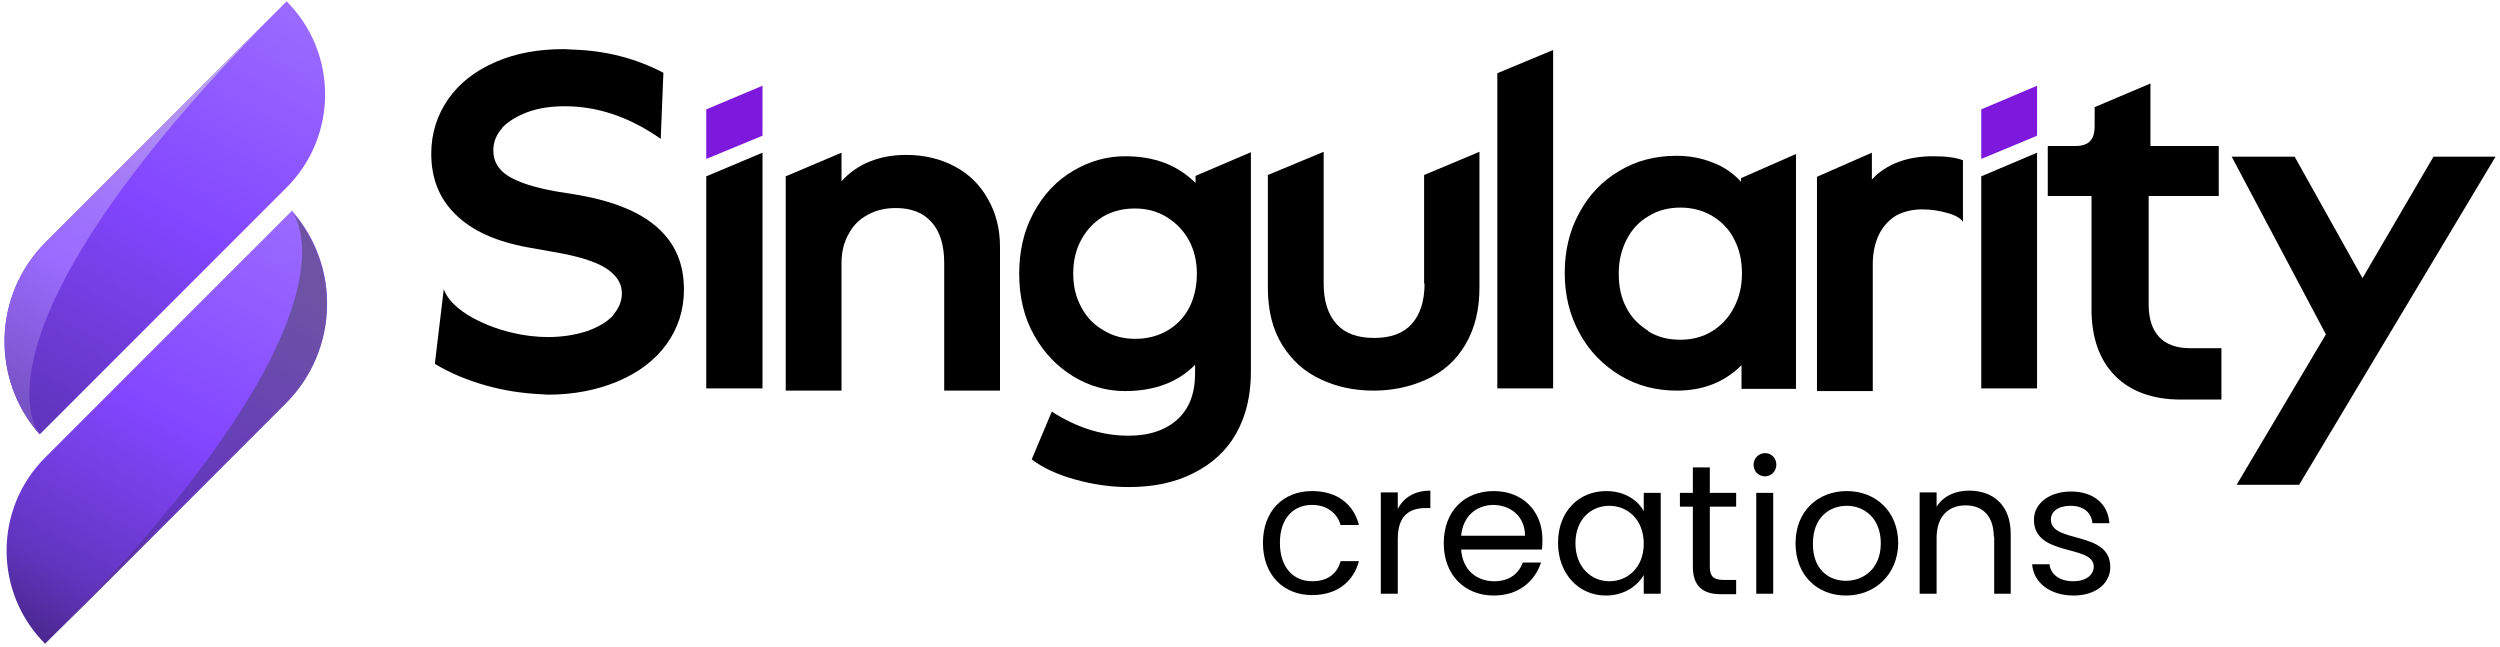 <?xml version="1.0" encoding="UTF-8"?>
<!-- Generator: Adobe Illustrator 27.0.0, SVG Export Plug-In . SVG Version: 6.00 Build 0)  -->
<svg xmlns="http://www.w3.org/2000/svg" xmlns:xlink="http://www.w3.org/1999/xlink" version="1.1" id="Layer_1" x="0px" y="0px" viewBox="0 0 560 145" style="enable-background:new 0 0 560 145;" xml:space="preserve">
<style type="text/css">
	.st0{fill:url(#SVGID_1_);}
	.st1{fill:url(#SVGID_00000118363040655525388540000008272552052786443660_);}
	.st2{fill:url(#SVGID_00000044175698491194241060000000248501571864837296_);}
	.st3{fill:url(#SVGID_00000019668007671969992820000010799074554473731713_);}
	.st4{fill:#7C19DD;}
</style>
<g>
	<g>
		<linearGradient id="SVGID_1_" gradientUnits="userSpaceOnUse" x1="64.359" y1="0.456" x2="9.192" y2="97.076">
			<stop offset="0" style="stop-color:#9B6BFF"></stop>
			<stop offset="0.492" style="stop-color:#8246FF"></stop>
			<stop offset="0.959" style="stop-color:#6235BF"></stop>
		</linearGradient>
		<path class="st0" d="M64.2,0.3c11.5,11.5,11.5,30.2,0,41.7L8.9,97.3C-2,85-1.6,66.1,10.2,54.3L64.2,0.3z"></path>
		
			<linearGradient id="SVGID_00000020380971097551608900000009700216673263072648_" gradientUnits="userSpaceOnUse" x1="65.246" y1="46.875" x2="10.13" y2="143.873">
			<stop offset="0" style="stop-color:#9B6BFF"></stop>
			<stop offset="0.492" style="stop-color:#8246FF"></stop>
			<stop offset="0.853" style="stop-color:#6235BF"></stop>
			<stop offset="1" style="stop-color:#4A288F"></stop>
		</linearGradient>
		<path style="fill:url(#SVGID_00000020380971097551608900000009700216673263072648_);" d="M10.1,144.2c-11.5-11.5-11.5-30.2,0-41.7    l55.3-55.3c10.9,12.3,10.5,31.1-1.3,42.9L10.1,144.2z"></path>
		
			<linearGradient id="SVGID_00000016045722147568903950000003271330541688603521_" gradientUnits="userSpaceOnUse" x1="54.974" y1="-5.161" x2="-0.193" y2="91.927">
			<stop offset="0" style="stop-color:#D3CBE4"></stop>
			<stop offset="0.147" style="stop-color:#C0AEE5"></stop>
			<stop offset="0.213" style="stop-color:#B9A2EA"></stop>
			<stop offset="0.401" style="stop-color:#A984F5"></stop>
			<stop offset="0.563" style="stop-color:#9F72FC"></stop>
			<stop offset="0.678" style="stop-color:#9B6BFF"></stop>
			<stop offset="1" style="stop-color:#7450BF"></stop>
		</linearGradient>
		<path style="fill:url(#SVGID_00000016045722147568903950000003271330541688603521_);" d="M64.2,0.3C-8.2,72.7,7.7,95.7,8.8,97.2    C-2,84.9-1.6,66.1,10.2,54.3L64.2,0.3z"></path>
		
			<linearGradient id="SVGID_00000101824367504320902700000002196488132877036724_" gradientUnits="userSpaceOnUse" x1="74.528" y1="51.876" x2="19.516" y2="149.588">
			<stop offset="0.131" style="stop-color:#6E53A5"></stop>
			<stop offset="0.639" style="stop-color:#6235BF"></stop>
			<stop offset="1" style="stop-color:#4E3680"></stop>
		</linearGradient>
		<path style="fill:url(#SVGID_00000101824367504320902700000002196488132877036724_);" d="M65.4,47.4c10.9,12.3,10.4,31.1-1.3,42.9    l-54,54C82.6,71.7,66.5,48.7,65.4,47.4z"></path>
	</g>
	<g>
		<g>
			<path d="M293.9,110c5.6,0,9.3,2.9,10.5,7.6h-4.1c-0.8-2.7-3.1-4.5-6.4-4.5c-4.1,0-7.2,2.9-7.2,8.5c0,5.6,3.1,8.6,7.2,8.6     c3.4,0,5.6-1.6,6.4-4.5h4.1c-1.2,4.5-4.8,7.6-10.5,7.6c-6.4,0-11-4.5-11-11.7C282.9,114.5,287.4,110,293.9,110z"></path>
			<path d="M313.1,133h-3.8v-22.7h3.8v3.7c1.3-2.5,3.7-4.1,7.3-4.1v3.9h-1c-3.6,0-6.3,1.6-6.3,6.9V133z"></path>
			<path d="M334.6,133.4c-6.4,0-11.2-4.5-11.2-11.7c0-7.2,4.6-11.7,11.2-11.7c6.6,0,10.9,4.6,10.9,10.8c0,0.8,0,1.5-0.1,2.3h-18.1     c0.3,4.6,3.5,7.1,7.4,7.1c3.4,0,5.5-1.7,6.4-4.2h4.1C343.8,130.2,340.2,133.4,334.6,133.4z M327.3,120h14.3     c0-4.4-3.3-6.9-7.2-6.9C330.7,113.2,327.7,115.6,327.3,120z"></path>
			<path d="M359.8,110c4.2,0,7.1,2.1,8.4,4.5v-4.1h3.8V133h-3.8v-4.2c-1.4,2.4-4.3,4.6-8.5,4.6c-6,0-10.7-4.8-10.7-11.8     C349,114.5,353.7,110,359.8,110z M360.5,113.3c-4.1,0-7.6,3-7.6,8.4c0,5.3,3.5,8.5,7.6,8.5c4.1,0,7.7-3.1,7.7-8.4     C368.2,116.4,364.6,113.3,360.5,113.3z"></path>
			<path d="M379.2,113.5h-2.9v-3.1h2.9v-5.7h3.8v5.7h5.9v3.1H383v13.4c0,2.2,0.8,3,3.1,3h2.8v3.2h-3.4c-4,0-6.3-1.7-6.3-6.2V113.5z"></path>
			<path d="M392.8,104.1c0-1.4,1.1-2.6,2.6-2.6c1.4,0,2.5,1.1,2.5,2.6c0,1.4-1.1,2.6-2.5,2.6C393.9,106.7,392.8,105.6,392.8,104.1z      M393.4,110.4h3.8V133h-3.8V110.4z"></path>
			<path d="M413.5,133.4c-6.4,0-11.3-4.5-11.3-11.7c0-7.2,5-11.7,11.5-11.7c6.4,0,11.5,4.5,11.5,11.7     C425.1,128.8,419.9,133.4,413.5,133.4z M413.5,130.1c3.9,0,7.8-2.7,7.8-8.4c0-5.7-3.8-8.4-7.6-8.4c-4,0-7.6,2.7-7.6,8.4     C406,127.4,409.5,130.1,413.5,130.1z"></path>
			<path d="M446.6,120.2c0-4.6-2.5-7-6.3-7c-3.8,0-6.5,2.4-6.5,7.3V133h-3.8v-22.7h3.8v3.2c1.5-2.4,4.2-3.6,7.3-3.6     c5.3,0,9.3,3.2,9.3,9.7V133h-3.7V120.2z"></path>
			<path d="M464.5,133.4c-5.3,0-9-2.9-9.3-7h3.9c0.2,2.2,2.2,3.8,5.3,3.8c3,0,4.6-1.5,4.6-3.3c0-5-13.4-2.1-13.4-10.5     c0-3.5,3.3-6.3,8.3-6.3c5,0,8.3,2.7,8.6,7.1h-3.8c-0.2-2.3-1.9-3.9-4.9-3.9c-2.8,0-4.4,1.3-4.4,3.1c0,5.4,13.2,2.4,13.3,10.5     C472.8,130.6,469.5,133.4,464.5,133.4z"></path>
		</g>
		<g>
			<path d="M147.3,51c-3.9-3.5-9.8-5.9-17.6-7.3l-5-0.8c-5.1-0.9-8.7-2.1-10.9-3.5s-3.3-3.3-3.3-5.7c0-1.9,0.7-3.6,2-5h-0.1     c1.4-1.5,3.4-2.7,5.8-3.6c2.5-0.9,5.2-1.3,8.3-1.3c7.4,0,14.5,2.4,21.5,7.3l0.6-14.8c-6.3-3.3-13.1-5-20.5-5.2l-1.7-0.1h-0.1     c-5.6,0-10.7,0.9-15.1,2.8c-4.7,2-8.3,4.8-10.8,8.4c-2.5,3.6-3.8,7.7-3.8,12.2c0,5.6,1.8,10.1,5.5,13.7s9,6,16.1,7.3l5.6,1     c5.4,0.9,9.4,2.1,11.8,3.6c2.4,1.5,3.7,3.4,3.7,5.7c0,1.8-0.7,3.4-2,4.9h0.1c-1.4,1.5-3.4,2.7-6,3.6c-2.5,0.8-5.4,1.3-8.6,1.3     c-2.6,0-5.3-0.3-8.2-1c-3.8-0.9-7.1-2.3-9.9-4c-2.8-1.8-4.5-3.6-5.3-5.7l-2,16.7c3.3,2,7.1,3.6,11.3,4.8c4.2,1.2,8.3,1.8,12.4,2     l1.6,0.1h0.1c5.6,0,10.8-1,15.4-2.9c4.8-2,8.5-4.8,11.1-8.4c2.6-3.6,3.9-7.7,3.9-12.2C153.2,59.1,151.3,54.6,147.3,51z"></path>
			<polygon class="st4" points="158.2,35.6 170.8,30.4 170.8,19.2 158.2,24.5    "></polygon>
			<polygon points="158.2,87 170.8,87 170.8,34.2 158.2,39.5    "></polygon>
			<path d="M213.9,37.3c-3.2-1.7-6.8-2.6-10.9-2.6c-3,0-5.8,0.5-8.2,1.5c-2.5,1-4.6,2.5-6.3,4.4v-6.4L176,39.5v48h12.5V59     c0-2.5,0.5-4.7,1.6-6.6c1-1.9,2.4-3.3,4.3-4.3c1.8-1,3.9-1.5,6.3-1.5c3.5,0,6.2,1.1,8,3.2c1.9,2.1,2.8,5.2,2.8,9.1v28.6h12.5     V55.3c0-4-0.9-7.6-2.7-10.7C219.6,41.5,217.1,39,213.9,37.3z"></path>
			<path d="M267.7,40.9c-1.9-1.9-4.2-3.4-6.8-4.4c-2.6-1-5.6-1.5-8.9-1.5c-4.1,0-7.9,1.1-11.5,3.2c-3.8,2.2-6.8,5.4-9,9.5     c-2.2,4.1-3.2,8.6-3.2,13.6c0,5.2,1.1,9.9,3.4,13.9c2.2,3.9,5.1,6.9,8.7,9.1c3.6,2.2,7.5,3.3,11.6,3.3c6.6,0,11.9-2,15.7-5.9v1.9     c0,4.5-1.3,7.9-3.9,10.3c-2.6,2.4-6.3,3.7-11,3.7c-5.9,0-11.6-1.8-17.2-5.4l-4.5,10.7c2.5,1.9,5.7,3.4,9.7,4.5     c3.9,1.1,7.9,1.7,12,1.7c5.6,0,10.4-1,14.5-3.1c4.2-2.1,7.4-5,9.6-8.9c2.2-3.9,3.3-8.5,3.3-13.8V34.1l-12.4,5.3V40.9z      M266.4,68.9c-1.2,2.3-2.9,4-5,5.2c-2.1,1.2-4.5,1.8-7.1,1.8s-5-0.6-7.1-1.9c-2.1-1.2-3.8-2.9-5-5.2c-1.2-2.2-1.8-4.7-1.8-7.5     c0-2.9,0.6-5.4,1.8-7.6c1.2-2.2,2.8-3.9,4.9-5.2c2.1-1.2,4.5-1.8,7.1-1.8s5,0.6,7.1,1.9c2.1,1.3,3.8,3,5,5.2     c1.2,2.2,1.8,4.7,1.8,7.5C268.1,64.2,267.5,66.7,266.4,68.9z"></path>
			<path d="M319.1,63.5c0,4-1,7-2.9,9.1c-1.9,2.1-4.7,3.1-8.4,3.1c-3.7,0-6.5-1-8.4-3.1c-1.9-2.1-2.9-5.1-2.9-9.1V34L284,39.2v25.3     c0,5.1,1.1,9.4,3.3,12.9c2.1,3.3,4.8,5.8,8.4,7.5c3.5,1.7,7.5,2.6,12,2.6c4.1,0,8-0.8,11.6-2.4c3.9-1.7,6.9-4.4,9-8     c2.1-3.6,3.1-7.8,3.1-12.7V34l-12.4,5.2V63.5z"></path>
			<polygon points="335.4,87 347.9,87 347.9,11.2 335.4,16.4    "></polygon>
			<path d="M390,40.7c-1.8-1.9-3.9-3.4-6.4-4.3c-2.5-1-5.1-1.5-8.1-1.5c-4.7,0-9,1.1-12.8,3.4c-3.9,2.3-6.9,5.5-9,9.5     c-2.2,4-3.2,8.5-3.2,13.4c0,4.9,1.1,9.4,3.3,13.4c2.2,4.1,5.3,7.2,9.1,9.5c3.8,2.3,8.1,3.4,12.7,3.4c5.9,0,10.7-1.9,14.5-5.7v5.3     h12.2V34.5L390,39.9V40.7z M388.4,68.9c-1.2,2.3-2.8,4-4.9,5.3c-2.1,1.3-4.5,1.9-7.1,1.9c-2.8,0-5.1-0.6-7.2-1.9v-0.1     c-2.1-1.3-3.8-3-4.9-5.2c-1.2-2.2-1.7-4.8-1.7-7.6c0-2.9,0.6-5.4,1.8-7.7s2.8-4,4.9-5.2c2.1-1.3,4.5-1.9,7.1-1.9     c2.6,0,5,0.6,7.2,1.9c2.1,1.3,3.8,3,4.9,5.3c1.2,2.3,1.7,4.8,1.7,7.6C390.2,64.1,389.6,66.6,388.4,68.9z"></path>
			<path d="M419.3,40.2v-6L407,39.6v48h12.5V59.2c0-2.6,0.5-4.8,1.4-6.7c0.9-1.8,2.2-3.2,3.8-4.2c1.7-0.9,3.6-1.4,5.9-1.4     c1.9,0,3.8,0.3,5.6,0.8c1.8,0.5,3,1.2,3.5,2V35.9c-1.5-0.6-3.7-0.9-6.6-0.9C427.2,35,422.6,36.7,419.3,40.2z"></path>
			<polygon class="st4" points="443.8,35.6 456.3,30.4 456.3,19.2 443.8,24.5    "></polygon>
			<polygon points="443.8,87 456.3,87 456.3,34.2 443.8,39.5    "></polygon>
			<polygon points="545.1,35.1 529.2,62.3 514,35.1 499.9,35.1 521,74.9 501,108.6 515,108.6 559,35.1    "></polygon>
			<path d="M481.3,68.2V43.9H497V32.7h-15.3v-5v-9L469.2,24v3.7v0.5c0,3.1-1.3,4.5-4.3,4.5h-6.2v11.2h9.8v25.5     c0,12.6,7.4,20.1,19.9,20.1h9.2V78h-7C484.5,78,481.3,74.6,481.3,68.2z"></path>
		</g>
	</g>
</g>
</svg>
